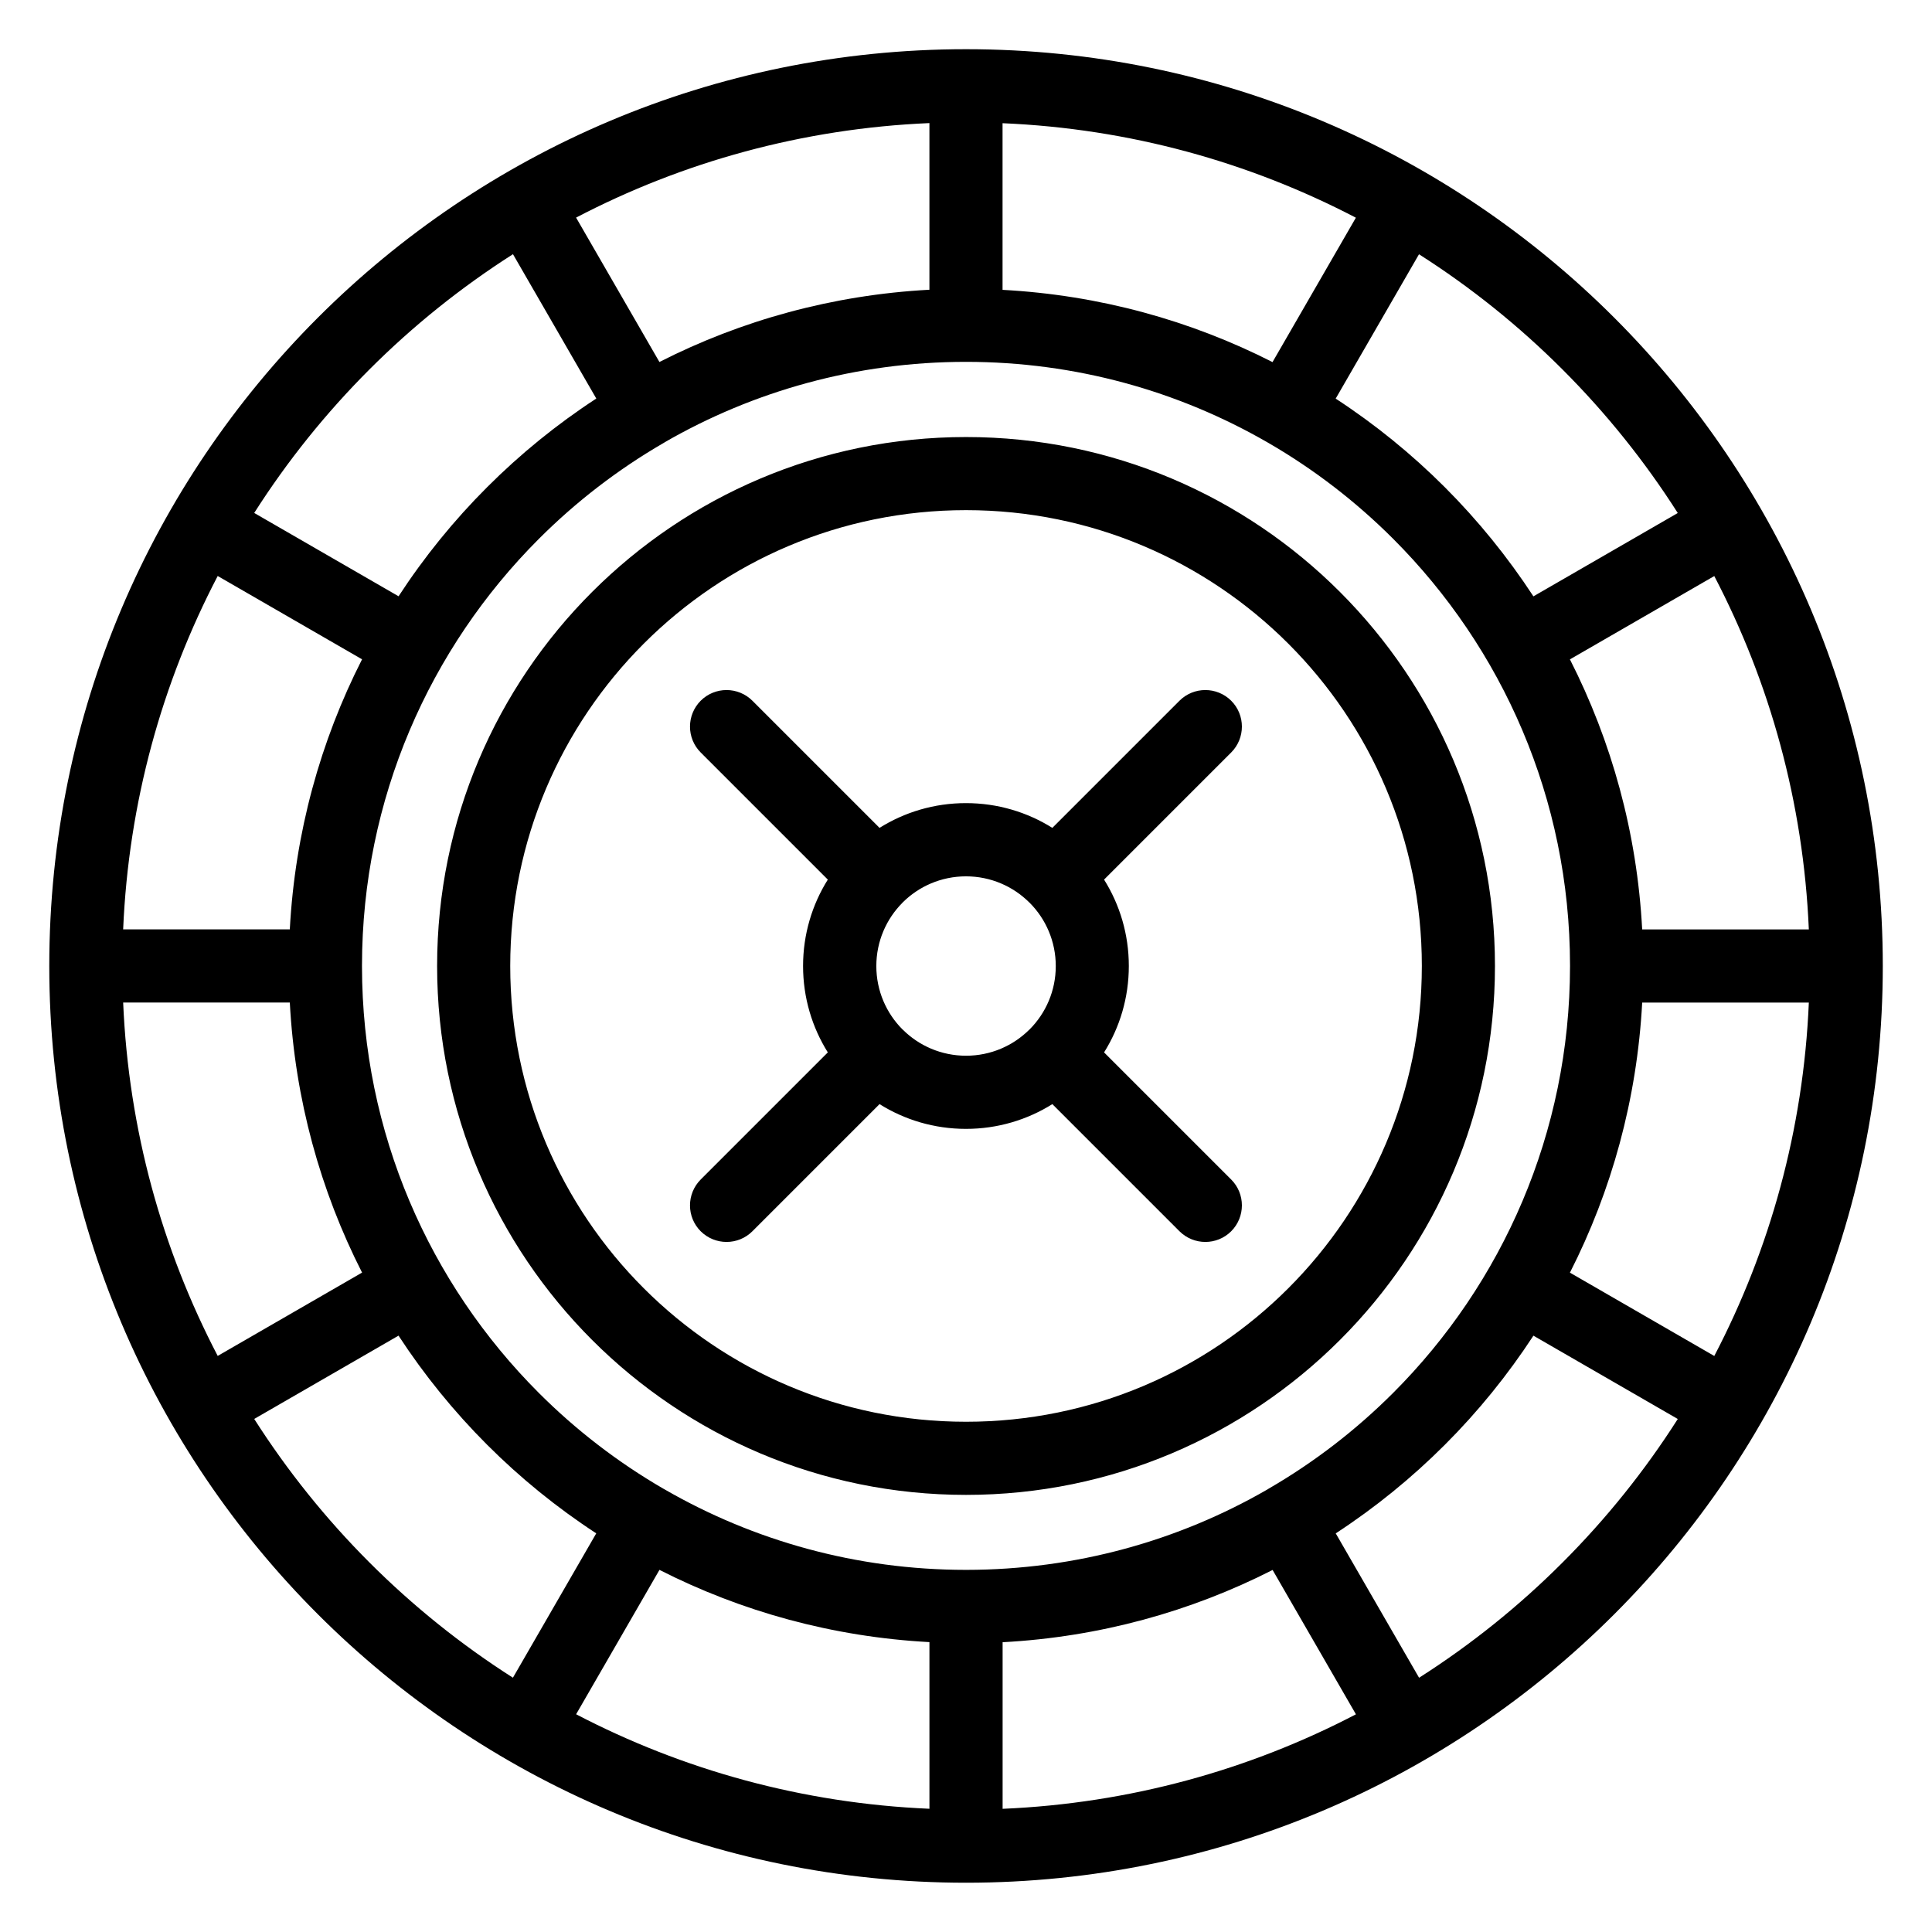<?xml version="1.0" encoding="UTF-8"?>
<!-- Uploaded to: ICON Repo, www.svgrepo.com, Generator: ICON Repo Mixer Tools -->
<svg fill="#000000" width="800px" height="800px" version="1.1" viewBox="144 144 512 512" xmlns="http://www.w3.org/2000/svg">
 <path d="m400.01 157.04c67.094 0 127.82 27.191 171.79 71.16 43.969 43.969 71.16 104.71 71.16 171.79 0 67.094-27.191 127.82-71.16 171.79-43.969 43.969-104.71 71.16-171.79 71.16-67.094 0-127.82-27.191-171.79-71.16-43.969-43.969-71.16-104.71-71.16-171.79 0-67.094 27.191-127.82 71.16-171.79 43.969-43.969 104.71-71.16 171.79-71.16zm0 102.78c38.707 0 73.742 15.688 99.105 41.066 25.363 25.363 41.066 60.414 41.066 99.105 0 38.707-15.688 73.742-41.066 99.105-25.363 25.363-60.414 41.066-99.105 41.066-38.707 0-73.742-15.688-99.105-41.066-25.363-25.363-41.066-60.414-41.066-99.105 0-38.707 15.688-73.742 41.066-99.105 25.363-25.363 60.414-41.066 99.105-41.066zm85.41 54.758c-21.855-21.855-52.055-35.383-85.41-35.383-33.359 0-63.555 13.512-85.41 35.383-21.855 21.855-35.383 52.055-35.383 85.41 0 33.359 13.512 63.555 35.383 85.41 21.855 21.855 52.055 35.383 85.41 35.383 33.359 0 63.555-13.512 85.41-35.383 21.855-21.855 35.383-52.055 35.383-85.41 0-33.359-13.512-63.555-35.383-85.41zm-165.29-53.34-0.152 0.09-0.137 0.074c-12.105 7.012-23.199 15.566-33.023 25.391-28.945 28.945-46.855 68.906-46.887 113.07v0.227c0.031 44.164 17.941 84.141 46.887 113.07 9.793 9.793 20.871 18.332 32.934 25.332l0.227 0.121 0.258 0.152c23.457 13.512 50.664 21.25 79.668 21.266h0.242c29.004-0.031 56.211-7.754 79.652-21.266l0.242-0.152 0.227-0.137c12.062-6.996 23.125-15.539 32.918-25.332 28.945-28.945 46.855-68.922 46.887-113.07v-0.227c-0.031-44.164-17.941-84.129-46.887-113.07-9.824-9.824-20.918-18.379-33.023-25.391l-0.137-0.074-0.152-0.09c-23.52-13.559-50.785-21.328-79.879-21.328s-56.375 7.769-79.879 21.328zm-18.105-11.621-22.082-38.254c-13.77 8.781-26.527 19.027-38.027 30.531-11.504 11.504-21.766 24.258-30.547 38.043l38.254 22.082c6.816-10.445 14.691-20.148 23.488-28.93 8.781-8.781 18.469-16.656 28.914-23.473zm-5.352-47.941 22.082 38.254c21.676-11.035 45.902-17.773 71.551-19.148v-44.164c-33.676 1.438-65.43 10.324-93.633 25.043zm-56.723 117.05-38.254-22.082c-14.738 28.219-23.625 59.957-25.059 93.648h44.164c1.375-25.648 8.117-49.879 19.148-71.566zm-19.148 90.957h-44.164c1.438 33.676 10.324 65.43 25.059 93.648l38.254-22.082c-11.035-21.688-17.789-45.918-19.148-71.566zm28.824 88.27-38.254 22.082c8.781 13.77 19.043 26.539 30.547 38.043 11.504 11.504 24.242 21.75 38.012 30.531l22.082-38.254c-10.445-6.816-20.133-14.691-28.914-23.473s-16.672-18.484-23.488-28.93zm69.133 62.09-22.082 38.254c28.219 14.723 59.957 23.609 93.633 25.043v-44.164c-25.648-1.375-49.879-8.117-71.551-19.148zm90.945 19.148v44.164c33.676-1.438 65.43-10.324 93.633-25.043l-22.082-38.254c-21.676 11.035-45.902 17.773-71.551 19.148zm88.285-28.824 22.082 38.254c13.77-8.781 26.527-19.027 38.012-30.531 11.504-11.504 21.766-24.258 30.547-38.043l-38.254-22.082c-6.832 10.445-14.691 20.148-23.488 28.93-8.781 8.781-18.469 16.656-28.914 23.473zm62.059-69.102 38.254 22.082c14.738-28.219 23.625-59.973 25.059-93.648h-44.164c-1.375 25.648-8.117 49.879-19.148 71.566zm19.148-90.957h44.164c-1.438-33.691-10.324-65.445-25.059-93.648l-38.254 22.082c11.035 21.688 17.789 45.902 19.148 71.566zm-28.824-88.27 38.254-22.082c-8.781-13.785-19.043-26.539-30.547-38.043-11.504-11.504-24.242-21.75-38.027-30.531l-22.082 38.254c10.445 6.816 20.133 14.691 28.914 23.473s16.656 18.484 23.488 28.93zm-69.133-62.09 22.082-38.254c-28.219-14.723-59.957-23.609-93.633-25.043v44.164c25.648 1.375 49.879 8.117 71.551 19.148zm-10.957 216.64c3.777 3.777 3.777 9.914 0 13.707-3.777 3.777-9.914 3.777-13.707 0l-33.691-33.691c-6.637 4.156-14.48 6.559-22.898 6.559-8.402 0-16.262-2.402-22.898-6.559l-33.691 33.691c-3.777 3.777-9.914 3.777-13.707 0-3.777-3.777-3.777-9.914 0-13.707l33.691-33.691c-4.156-6.637-6.559-14.48-6.559-22.898 0-8.402 2.402-16.262 6.559-22.898l-33.691-33.691c-3.777-3.777-3.777-9.914 0-13.707 3.777-3.777 9.914-3.777 13.707 0l33.691 33.691c6.637-4.156 14.48-6.559 22.898-6.559 8.402 0 16.262 2.402 22.898 6.559l33.691-33.691c3.777-3.777 9.914-3.777 13.707 0 3.777 3.777 3.777 9.914 0 13.707l-33.691 33.691c4.156 6.637 6.559 14.48 6.559 22.898 0 8.402-2.402 16.262-6.559 22.898zm-53.477-73.395-0.031-0.031c-4.293-4.277-10.234-6.922-16.777-6.922-6.543 0-12.484 2.644-16.777 6.922l-0.031 0.031-0.031 0.047c-4.277 4.293-6.922 10.234-6.922 16.777s2.644 12.484 6.922 16.777l0.031 0.031 0.047 0.031c4.293 4.277 10.234 6.922 16.777 6.922 6.543 0 12.484-2.644 16.777-6.922l0.047-0.031 0.031-0.031c4.277-4.293 6.922-10.219 6.922-16.777 0-6.543-2.644-12.484-6.922-16.777l-0.031-0.047z"/>
</svg>